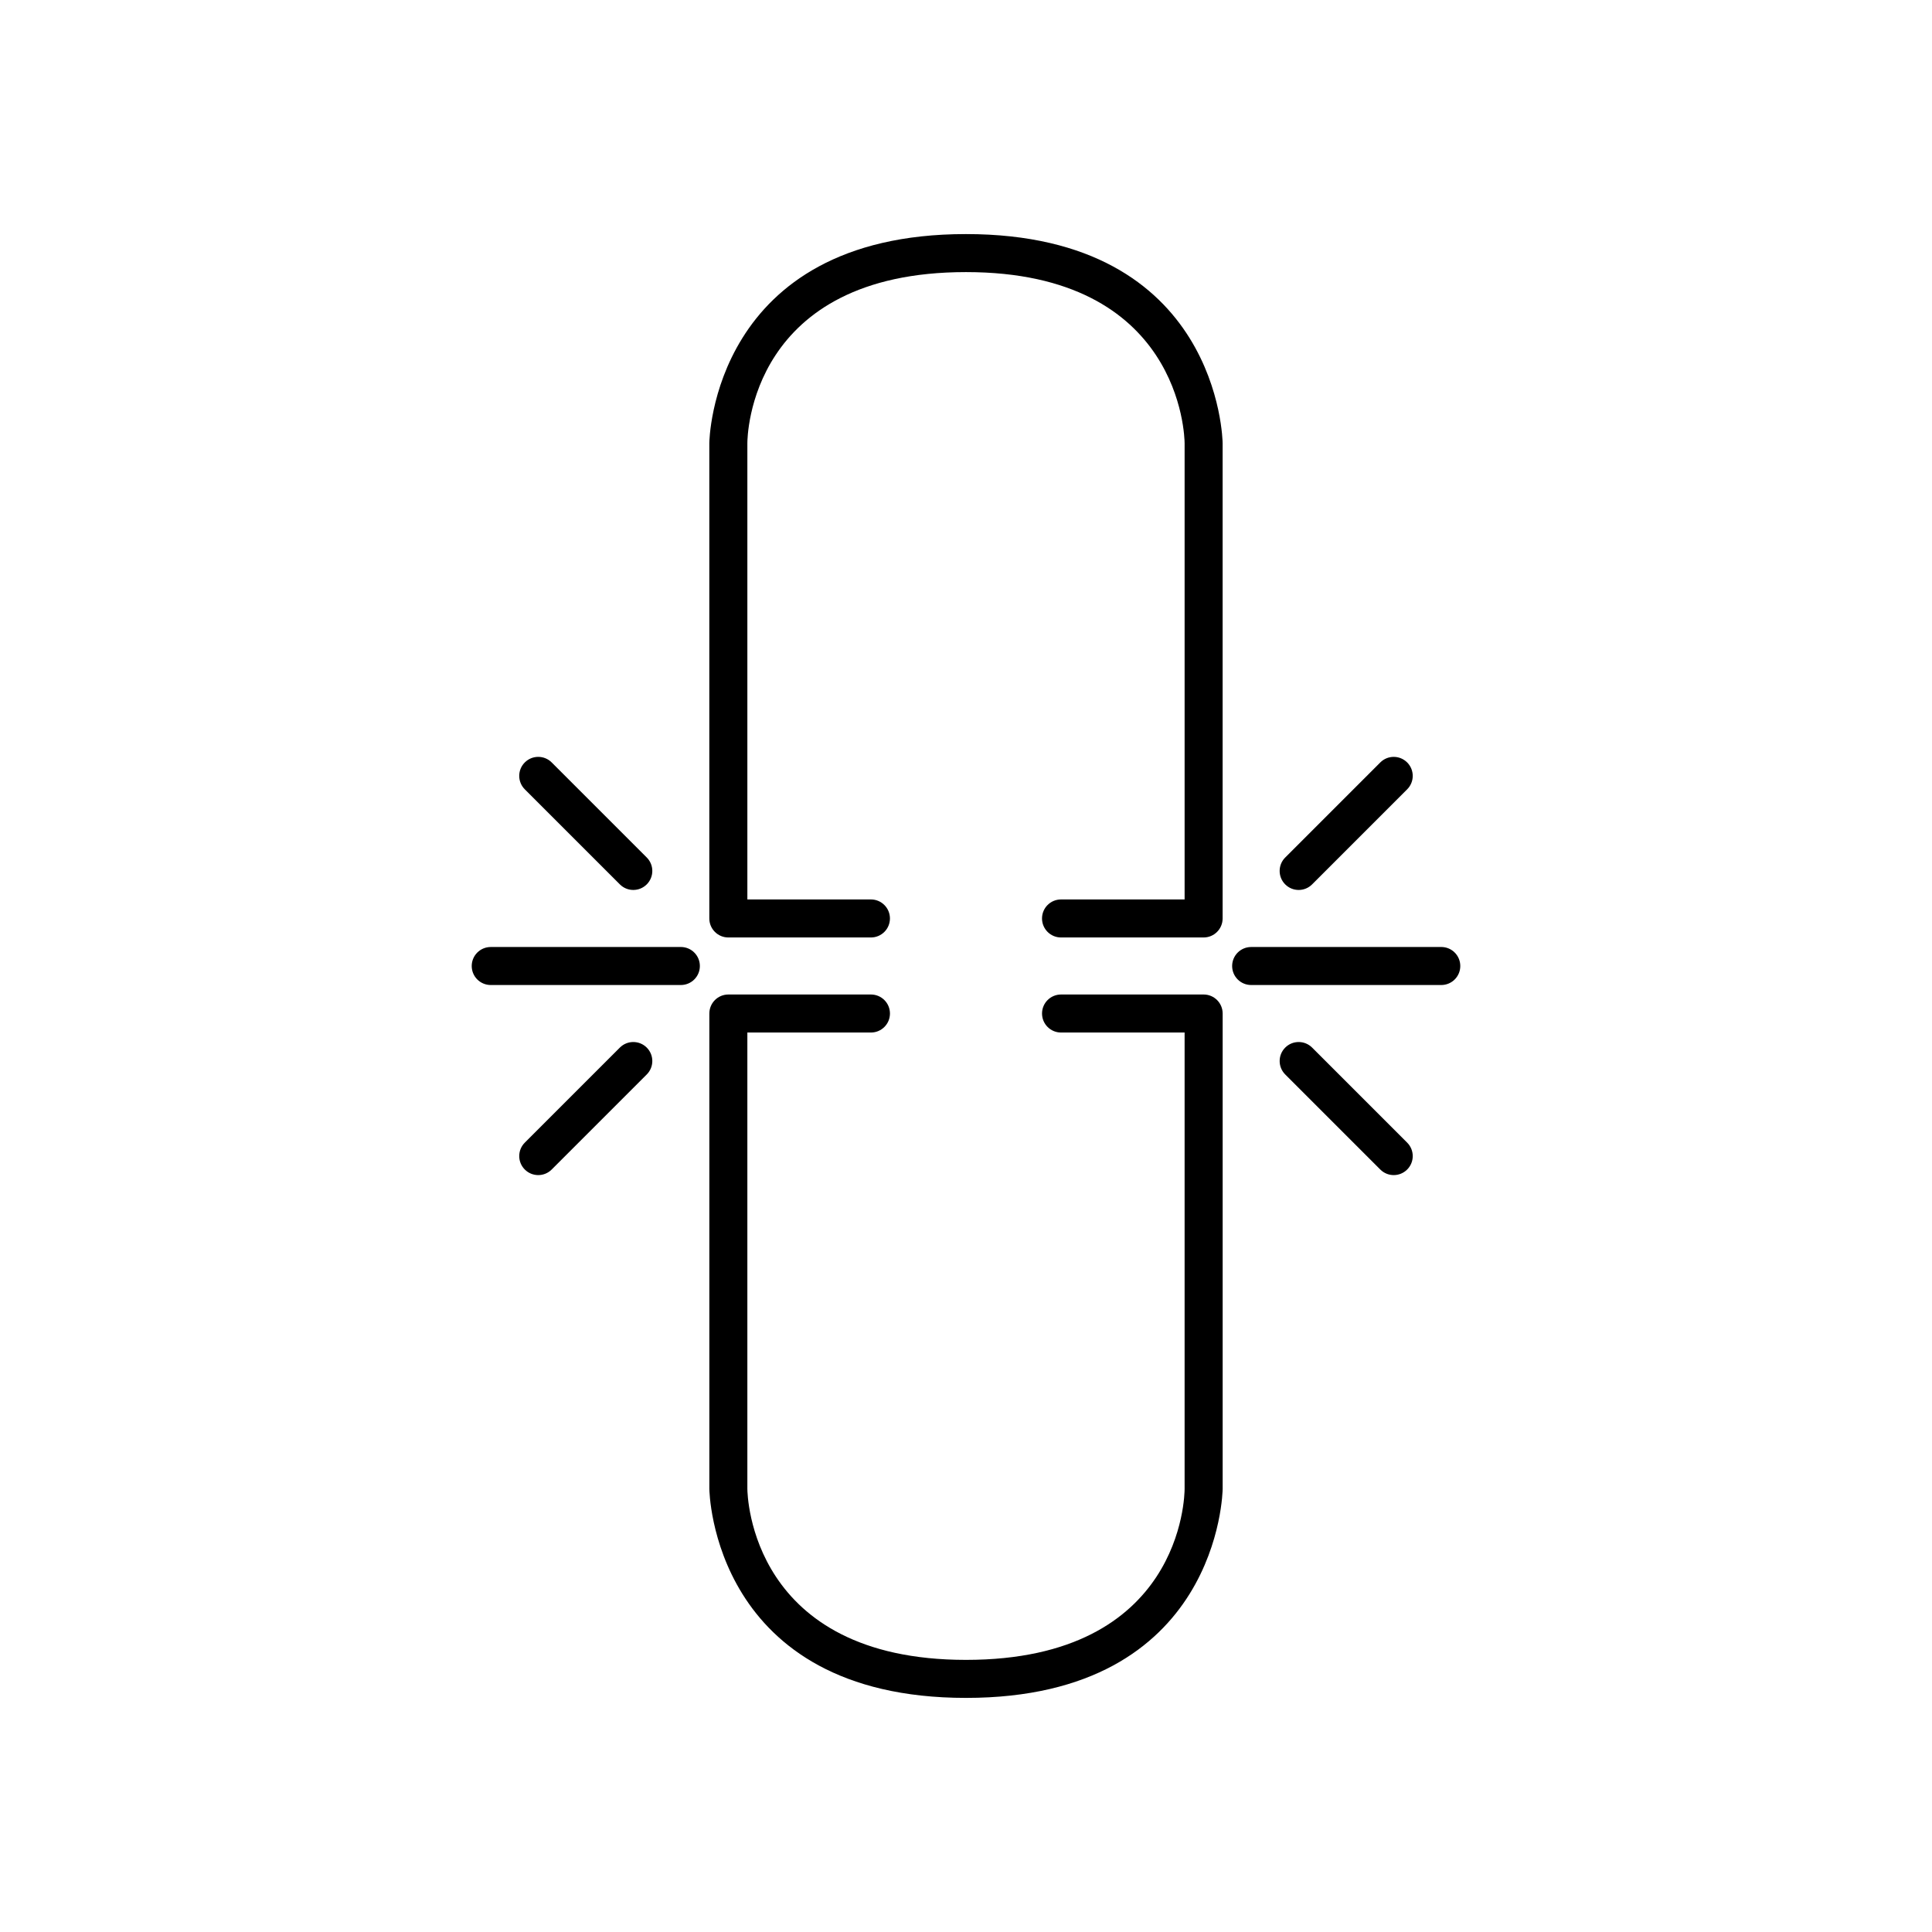 <?xml version="1.0" encoding="UTF-8"?>
<!-- Uploaded to: SVG Repo, www.svgrepo.com, Generator: SVG Repo Mixer Tools -->
<svg fill="#000000" width="800px" height="800px" version="1.1" viewBox="144 144 512 512" xmlns="http://www.w3.org/2000/svg">
 <g>
  <path d="m337.02 392.44h37.785c2.785 0 5.039-2.254 5.039-5.039 0-2.781-2.254-5.039-5.039-5.039h-32.746v-120.91c0-1.852 0.66-45.344 57.938-45.344 56.973 0 57.922 43.508 57.938 45.344v120.91h-32.75c-2.785 0-5.039 2.254-5.039 5.039 0 2.781 2.254 5.039 5.039 5.039h37.785c2.785 0 5.039-2.254 5.039-5.039v-125.95c0-0.555-0.777-55.418-68.016-55.418-67.238 0-68.016 54.867-68.016 55.418v125.95c0.004 2.781 2.258 5.039 5.043 5.039z"/>
  <path d="m400 593.96c67.238 0 68.016-54.867 68.016-55.418v-125.95c0-2.781-2.254-5.039-5.039-5.039h-37.789c-2.785 0-5.039 2.254-5.039 5.039 0 2.781 2.254 5.039 5.039 5.039h32.746v120.91c0 1.852-0.66 45.344-57.938 45.344-56.973 0-57.922-43.508-57.938-45.344v-120.91h32.75c2.785 0 5.039-2.254 5.039-5.039 0-2.781-2.254-5.039-5.039-5.039h-37.785c-2.785 0-5.039 2.254-5.039 5.039v125.95c0 0.555 0.777 55.418 68.016 55.418z"/>
  <path d="m274.05 405.04h50.383c2.785 0 5.039-2.254 5.039-5.039 0-2.781-2.254-5.039-5.039-5.039l-50.383 0.004c-2.785 0-5.039 2.254-5.039 5.039 0 2.781 2.254 5.035 5.039 5.035z"/>
  <path d="m308.27 378.37c0.984 0.984 2.273 1.477 3.562 1.477 1.289 0 2.578-0.492 3.562-1.477 1.969-1.969 1.969-5.156 0-7.125l-25.191-25.191c-1.969-1.969-5.156-1.969-7.125 0s-1.969 5.156 0 7.125z"/>
  <path d="m308.27 421.62-25.191 25.191c-1.969 1.969-1.969 5.156 0 7.125 0.984 0.984 2.273 1.477 3.562 1.477s2.578-0.492 3.562-1.477l25.191-25.191c1.969-1.969 1.969-5.156 0-7.125-1.969-1.965-5.156-1.965-7.125 0z"/>
  <path d="m475.57 405.04h50.383c2.785 0 5.039-2.254 5.039-5.039 0-2.781-2.254-5.039-5.039-5.039l-50.383 0.004c-2.785 0-5.039 2.254-5.039 5.039 0 2.781 2.254 5.035 5.039 5.035z"/>
  <path d="m488.16 379.85c1.289 0 2.578-0.492 3.562-1.477l25.191-25.191c1.969-1.969 1.969-5.156 0-7.125s-5.156-1.969-7.125 0l-25.191 25.191c-1.969 1.969-1.969 5.156 0 7.125 0.984 0.984 2.273 1.477 3.562 1.477z"/>
  <path d="m484.6 421.62c-1.969 1.969-1.969 5.156 0 7.125l25.191 25.191c0.984 0.984 2.273 1.477 3.562 1.477 1.289 0 2.578-0.492 3.562-1.477 1.969-1.969 1.969-5.156 0-7.125l-25.191-25.191c-1.969-1.965-5.156-1.965-7.125 0z"/>
 </g>
</svg>